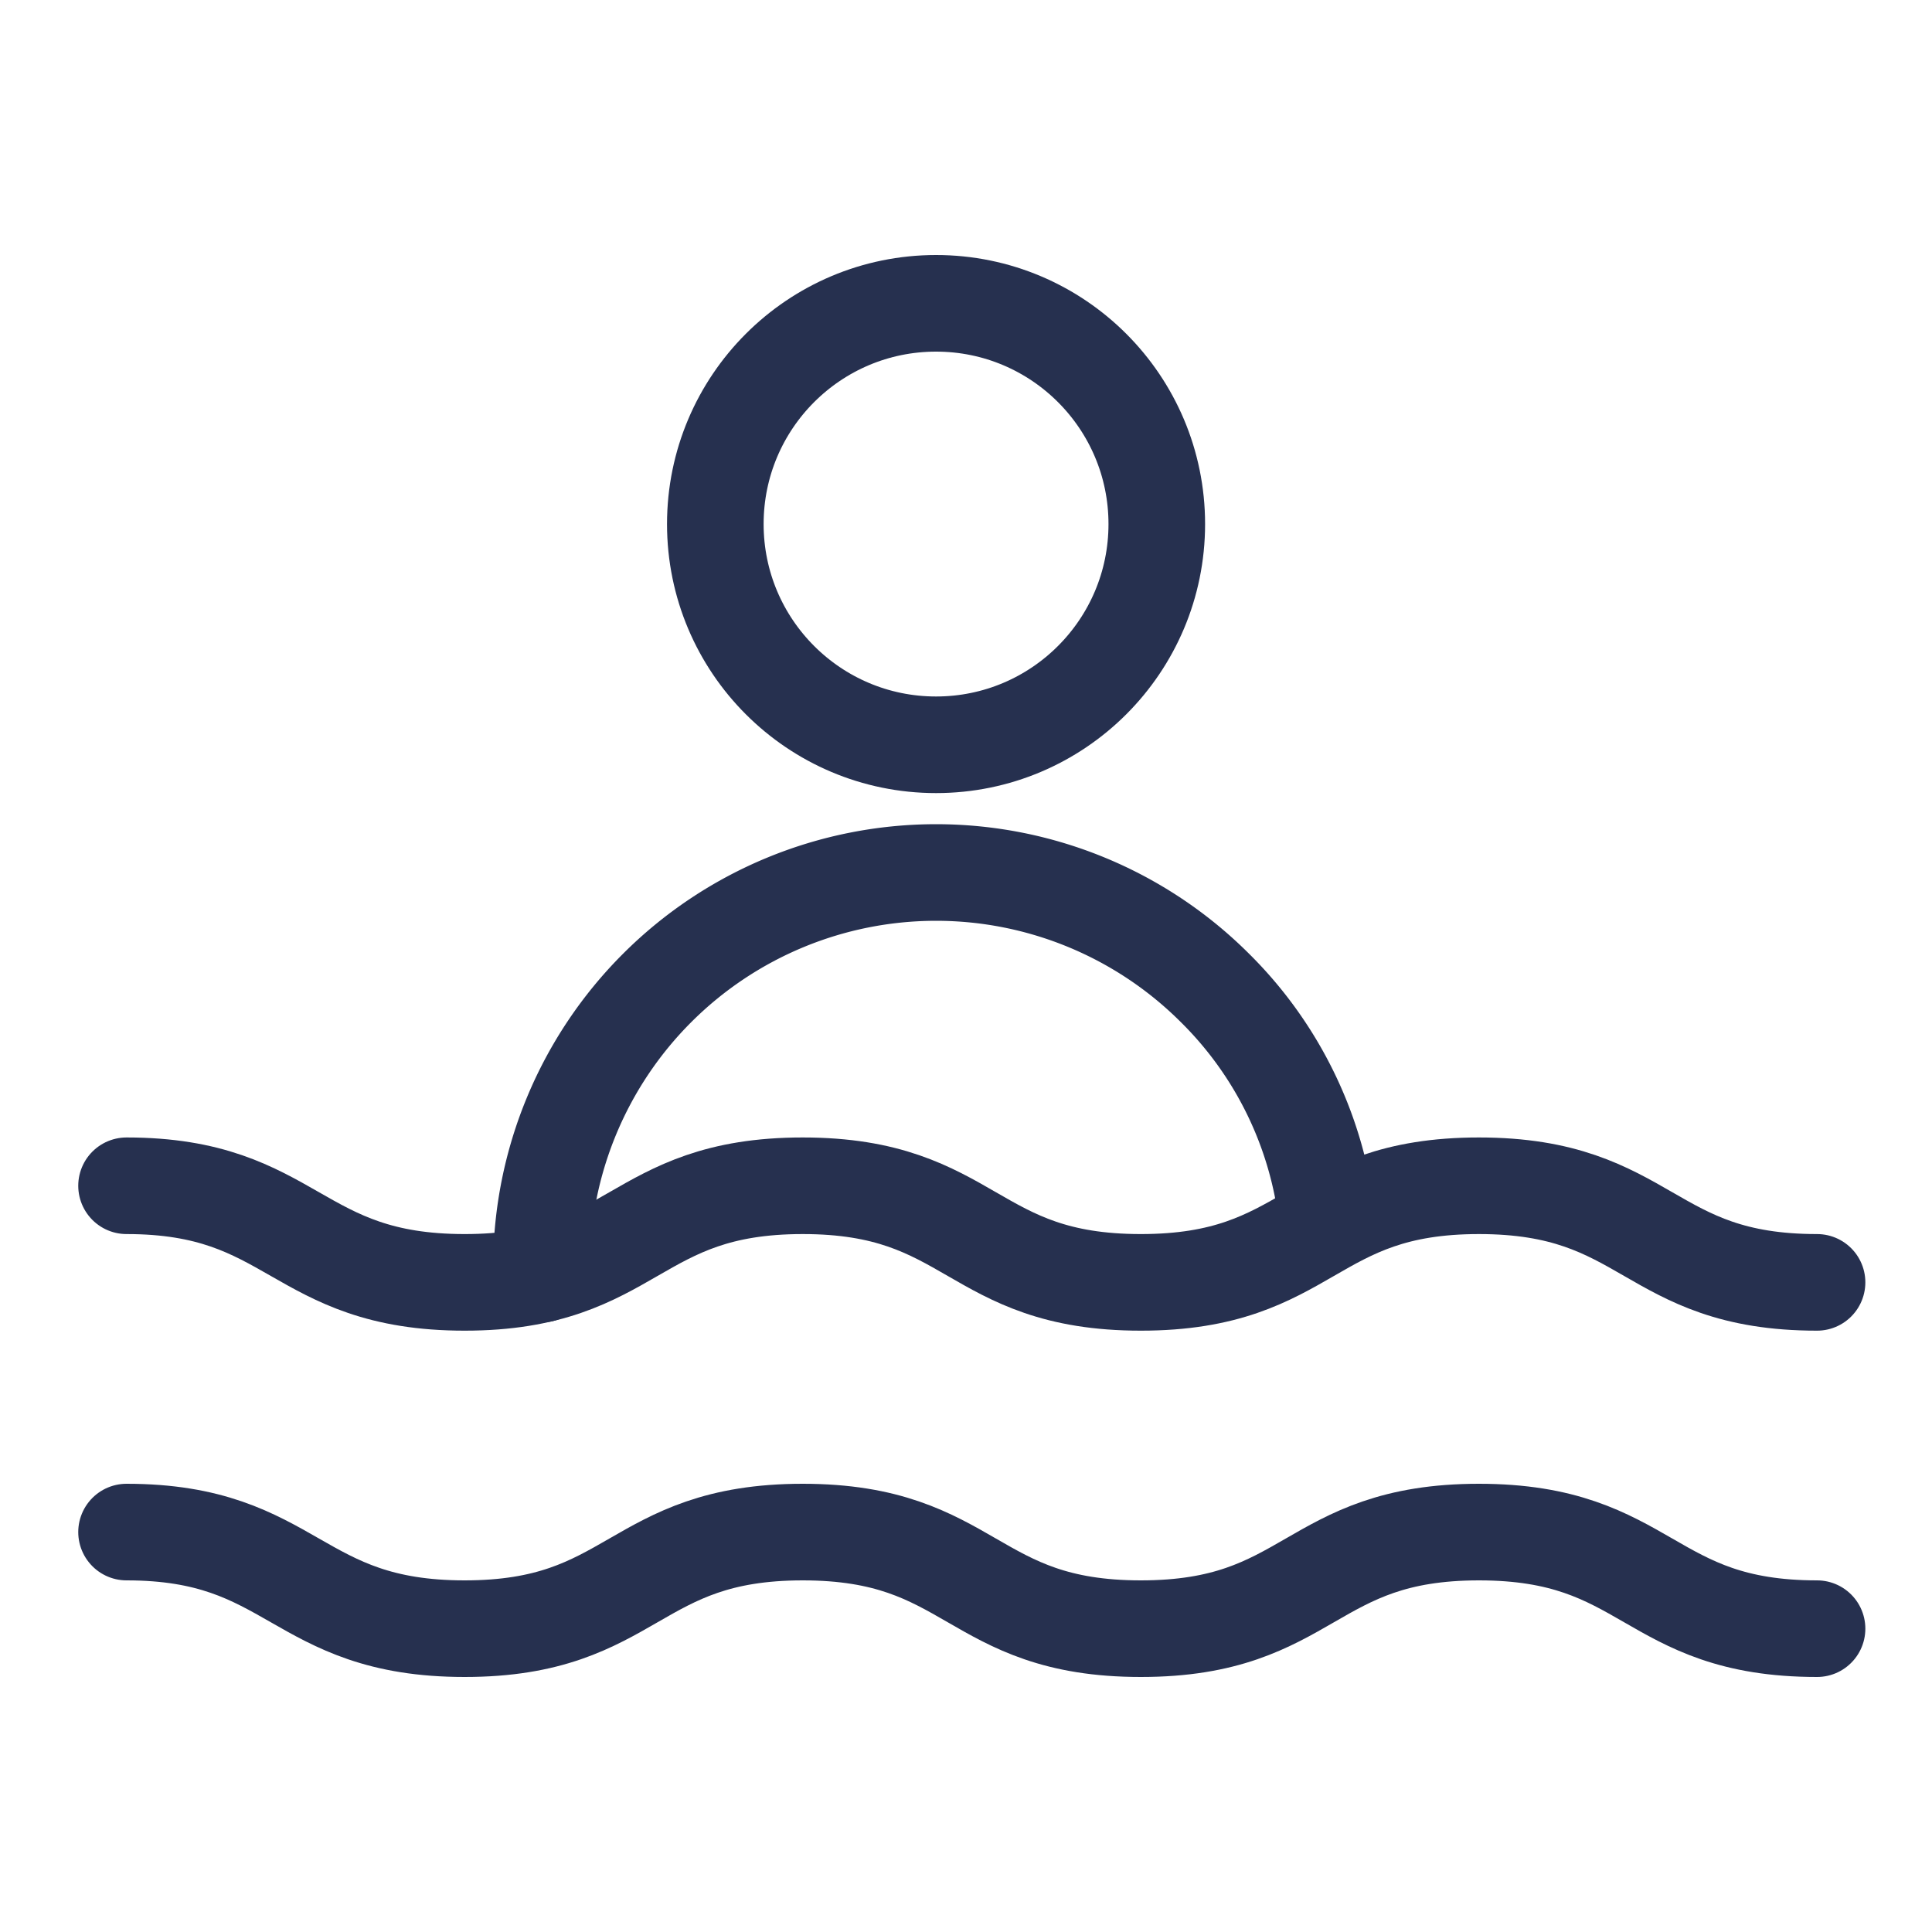 <svg id="Livello_1" data-name="Livello 1" xmlns="http://www.w3.org/2000/svg" viewBox="0 0 40 40"><defs><style>.cls-1{fill:none;stroke:#26304f;stroke-linecap:round;stroke-linejoin:round;stroke-width:2px;}</style></defs><title>Tavola disegno 1 copia 4</title><circle class="cls-1" cx="19.38" cy="10.85" r="4.57"/><path class="cls-1" d="M11.21,26.38v-.16a8.17,8.17,0,0,1,13.94-5.77,8,8,0,0,1,2.33,4.81"/><path class="cls-1" d="M2.62,24.55c3.48,0,3.48,2,7,2s3.47-2,7-2,3.47,2,7,2,3.47-2,7-2,3.48,2,7,2"/><path class="cls-1" d="M2.62,31.72c3.48,0,3.48,2,7,2s3.47-2,7-2,3.47,2,7,2,3.47-2,7-2,3.48,2,7,2"/></svg>